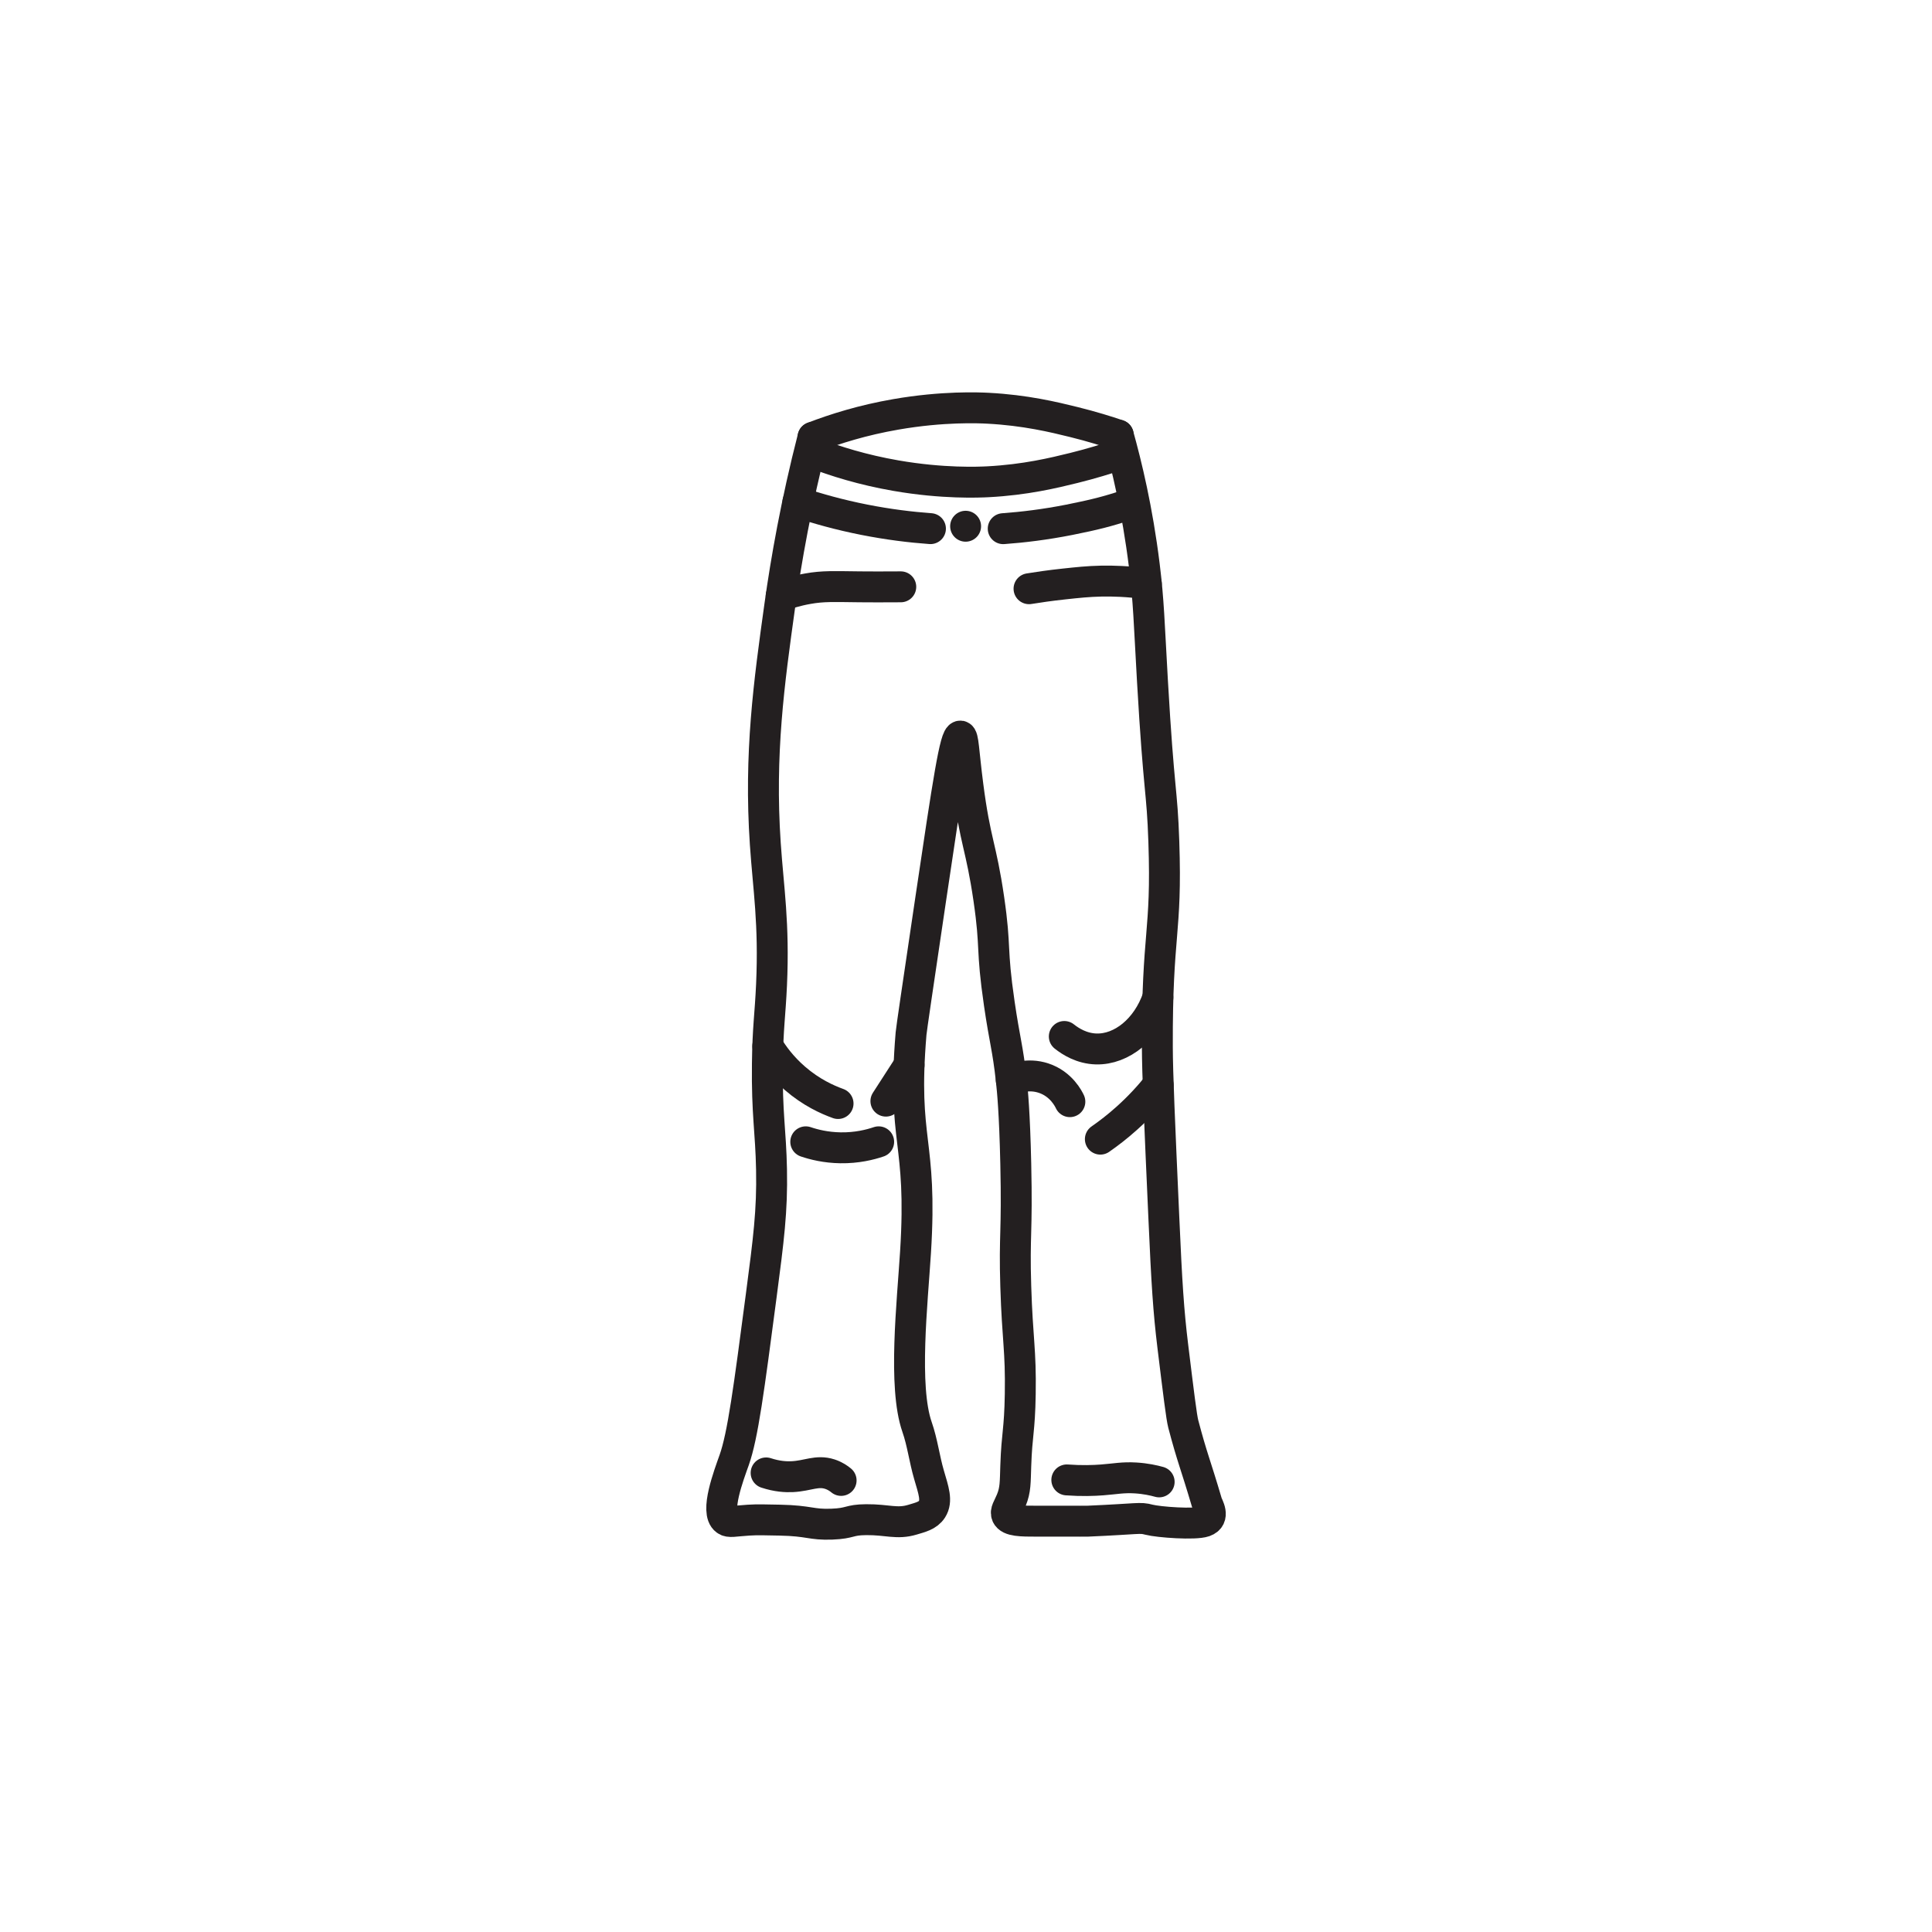 <?xml version="1.0" encoding="UTF-8"?>
<svg id="Pants_W" data-name="Pants W" xmlns="http://www.w3.org/2000/svg" viewBox="0 0 500 500">
  <defs>
    <style>
      .cls-1 {
        stroke-linejoin: round;
      }

      .cls-1, .cls-2 {
        fill: none;
        stroke: #231f20;
        stroke-linecap: round;
        stroke-width: 8px;
      }

      .cls-2 {
        stroke-miterlimit: 10;
      }
    </style>
  </defs>
  <path class="cls-2" d="M206.49,129.95c5,1.67,10.75,3.29,17.2,4.56,6.23,1.23,11.99,1.93,17.11,2.3"/>
  <path class="cls-2" d="M291.77,130.66c-5,1.67-8.59,2.58-15.03,3.86-6.23,1.23-11.99,1.93-17.11,2.3"/>
  <path class="cls-1" d="M210.41,113.17c-4.38,17.06-6.97,31.89-8.59,43.48-2.79,20.03-5.34,38.36-3.76,61.74.79,11.63,2.33,20.54,1.61,36.51-.35,7.79-.96,10.99-1.07,20.4-.16,13,.88,17.44,1.07,27.38.21,10.73-.75,18.07-2.68,32.75-3.17,24.08-4.75,36.11-6.98,42.41-1.39,3.92-5.03,13.49-2.15,15.57.92.66,2.04.24,5.91,0,2.25-.14,4.19-.08,8.05,0,7.77.16,8.02,1.24,13.45,1.04,5.08-.2,4.25-1.12,8.9-1.16,5.51-.05,7.94,1.23,12,0,2.01-.61,3.96-1.03,5.03-2.71,1.39-2.18.41-4.87-.77-8.9-1.2-4.08-1.7-8.37-3.1-12.38-3.64-10.47-1.21-32.1-.39-45.28,1.84-29.35-3.53-28.1-1.16-56.51.1-1.21,1.75-12.3,5.03-34.45,4.64-31.27,6.36-42.66,7.74-42.57.8.05.79,3.9,1.94,12.77,1.91,14.81,3.41,15.63,5.42,29.41,1.9,13.07.55,12.29,2.71,27.09,1.41,9.65,2.17,11.3,3.1,19.74.3,2.7.86,8.37,1.16,21.67.41,18.24-.42,18.07,0,31.74.43,13.85,1.35,16.4,1.16,27.87-.16,9.7-.87,10.08-1.16,18.58-.15,4.27-.04,6.17-1.16,8.9-.78,1.9-1.61,2.87-1.16,3.87.7,1.56,3.8,1.55,7.74,1.55,13.51-.02,12.17.04,13.16,0,13.51-.59,13.44-1.03,15.87-.39,2.53.66,11.94,1.34,14.37.48,2.87-1.02.88-4.05.64-4.87-3.03-10.27-3.77-11.48-6.11-20.37-.46-1.76-1.21-7.88-2.71-20.13-1.11-9.11-1.56-16.12-2.32-33.28-1.11-24.85-1.66-37.27-1.68-44.21-.1-30.03,2.49-28.99,1.68-53.05-.46-13.81-1.25-12.11-2.95-41.68-.87-15.18-.95-20.51-2.11-29.89-1.78-14.42-4.6-26.03-6.74-33.68"/>
  <path class="cls-1" d="M210.41,113.17c5.72-2.21,12.94-4.46,21.43-5.93,12.17-2.12,21.56-1.71,23.84-1.59,9.64.5,17.04,2.29,22.25,3.58,4.68,1.16,8.59,2.38,11.47,3.36"/>
  <path class="cls-1" d="M210.41,117.16c5.72,2.21,12.94,4.46,21.43,5.93,12.17,2.12,21.56,1.71,23.84,1.59,9.64-.5,17.04-2.29,22.25-3.58,4.68-1.16,8.59-2.38,11.47-3.36"/>
  <line class="cls-1" x1="249.9" y1="136.19" x2="249.9" y2="136.19"/>
  <path class="cls-1" d="M233.12,151.87c-4.47.04-8.1.02-10.57,0-6.83-.07-9.5-.23-13.52.49-2.94.52-5.29,1.28-6.86,1.86"/>
  <path class="cls-1" d="M266.31,152.36c2.26-.37,5.37-.83,9.1-1.23,3.46-.37,6.18-.67,9.59-.74,2.89-.06,6.88.04,11.67.7"/>
  <path class="cls-1" d="M216.89,285.59c-2.76-.99-6.95-2.87-11.14-6.5-3.44-2.97-5.67-6.08-7.05-8.36"/>
  <path class="cls-1" d="M229.27,284.97l5.99-9.28"/>
  <path class="cls-1" d="M208.53,295.5c2.1.71,5.18,1.49,8.97,1.55,4.25.07,7.69-.8,9.9-1.55"/>
  <path class="cls-1" d="M198.27,381.19c2.85.94,5.17,1.05,6.79.97,4.02-.2,6.38-1.73,9.71-.65,1.32.43,2.3,1.11,2.91,1.62"/>
  <path class="cls-1" d="M276.09,383c3.85.28,6.98.17,9.15,0,3.42-.26,5.35-.71,8.65-.51,2.6.16,4.71.63,6.1,1.02"/>
  <path class="cls-1" d="M275.44,268.24c1.62,1.29,4.51,3.13,8.26,3.23,6.59.18,13.15-5.1,15.95-13.29"/>
  <path class="cls-1" d="M261.71,279.49c.79-.36,4.24-1.83,8.35-.48,4.62,1.52,6.51,5.44,6.82,6.1"/>
  <path class="cls-1" d="M284.77,294.81c2.15-1.49,4.46-3.27,6.82-5.39,3.33-2.98,6.01-5.95,8.14-8.62"/>
</svg>